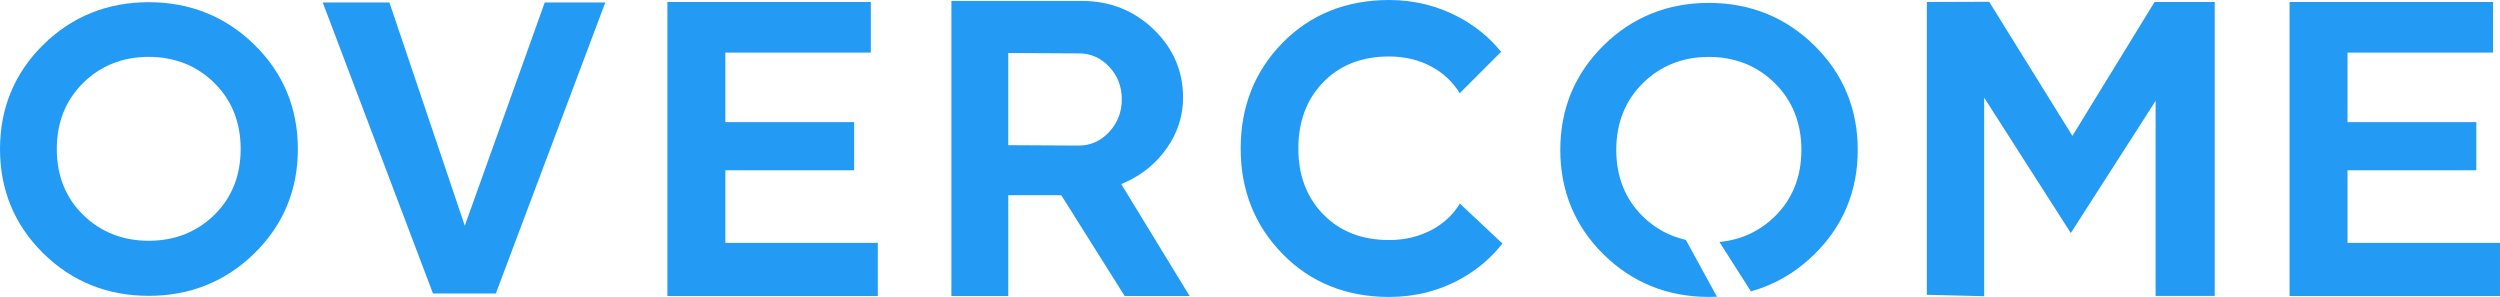 <svg xmlns="http://www.w3.org/2000/svg" id="Layer_2" viewBox="0 0 965.87 114.72"><defs><style>.cls-1{fill:#239bf5;}</style></defs><g id="Layer_1-2"><polygon class="cls-1" points="280.24 93.82 280.24 65.77 329.99 65.77 329.99 47.18 280.24 47.18 280.24 20.33 336.44 20.33 336.44 .77 257.84 .77 257.84 114.37 339.14 114.37 339.14 93.82 280.24 93.82"></polygon><polygon class="cls-1" points="906.96 93.82 906.96 65.77 956.72 65.77 956.72 47.18 906.96 47.18 906.96 20.33 963.17 20.33 963.17 .77 884.57 .77 884.57 114.37 965.87 114.37 965.87 93.82 906.96 93.82"></polygon><path class="cls-1" d="M434.51,114.37h25.1l-26.42-43.24,1.26-.56c6.79-2.99,12.32-7.52,16.44-13.46,4.11-5.93,6.19-12.44,6.19-19.37,0-10.26-3.84-19.15-11.4-26.42-7.57-7.27-16.88-10.96-27.67-10.96h-50.44v114.01h21.97v-38.96h20.48l24.49,38.96h0ZM416.87,56.24l-27.33-.15V20.48l27.33.15c4.52,0,8.46,1.75,11.69,5.19,3.22,3.43,4.84,7.64,4.84,12.53s-1.63,9.13-4.84,12.6c-3.24,3.5-7.17,5.28-11.7,5.28h.01Z"></path><polygon class="cls-1" points="832.41 .77 800.67 52.49 768.51 .69 744.43 .77 744.43 113.89 766.58 114.44 766.58 37.73 800.05 90.03 832.81 38.97 832.81 114.33 855.66 114.33 855.66 .77 832.41 .77"></polygon><polygon class="cls-1" points="124.68 .95 150.45 .95 179.57 87.21 210.46 .95 233.86 .95 191.57 113.37 167.27 113.37 124.68 .95"></polygon><path class="cls-1" d="M553.44,88.65c-5,2.73-10.58,4.09-16.76,4.09-10.51,0-18.98-3.3-25.41-9.89-6.44-6.59-9.66-15.09-9.66-25.49s3.22-19.05,9.66-25.65c6.44-6.59,14.91-9.89,25.41-9.89,6.18,0,11.74,1.37,16.68,4.09,4.49,2.48,7.99,5.87,10.61,10.09l15.98-15.98c-4.21-5.22-9.44-9.59-15.62-13.01-8.43-4.65-17.73-7.01-27.65-7.01-16.51,0-30.34,5.54-41.12,16.48-10.77,10.93-16.23,24.68-16.23,40.88s5.46,29.82,16.23,40.8c10.78,10.99,24.61,16.56,41.12,16.56,10.03,0,19.36-2.36,27.73-7.01,6.39-3.55,11.76-8.13,16.04-13.63l-16.43-15.42c-2.54,4.15-6.03,7.51-10.58,10h0Z"></path><path class="cls-1" d="M700.99,17.58c-11.13-10.92-24.85-16.46-40.79-16.46s-29.64,5.54-40.71,16.47c-11.07,10.92-16.68,24.49-16.68,40.33s5.61,29.41,16.68,40.33c11.07,10.93,24.77,16.46,40.71,16.46,1.06,0,2.1-.03,3.14-.08l-12.02-21.94c-6.32-1.44-11.89-4.44-16.6-9.06-6.82-6.68-10.28-15.33-10.28-25.71s3.46-19.06,10.28-25.79,15.39-10.14,25.48-10.14,18.66,3.41,25.48,10.14c6.82,6.73,10.28,15.41,10.28,25.79s-3.46,19.03-10.28,25.71c-5.88,5.75-13.06,9.05-21.39,9.86l12.17,19.08c9.17-2.54,17.38-7.31,24.52-14.32,11.12-10.93,16.76-24.5,16.76-40.33s-5.64-29.41-16.76-40.33h.01Z"></path><path class="cls-1" d="M98.3,17.29C87.16,6.38,73.42.85,57.46.85S27.78,6.38,16.7,17.3C5.62,28.21,0,41.76,0,57.58s5.62,29.37,16.7,40.28,24.8,16.44,40.76,16.44,29.7-5.53,40.84-16.44,16.78-24.47,16.78-40.28-5.65-29.37-16.78-40.28h0ZM82.77,83.05c-6.78,6.62-15.29,9.97-25.31,9.97s-18.54-3.36-25.31-9.97-10.21-15.18-10.21-25.47,3.43-18.89,10.21-25.56c6.77-6.67,15.29-10.05,25.31-10.05s18.54,3.38,25.31,10.05c6.78,6.67,10.21,15.27,10.21,25.56s-3.43,18.86-10.21,25.47Z"></path></g></svg>